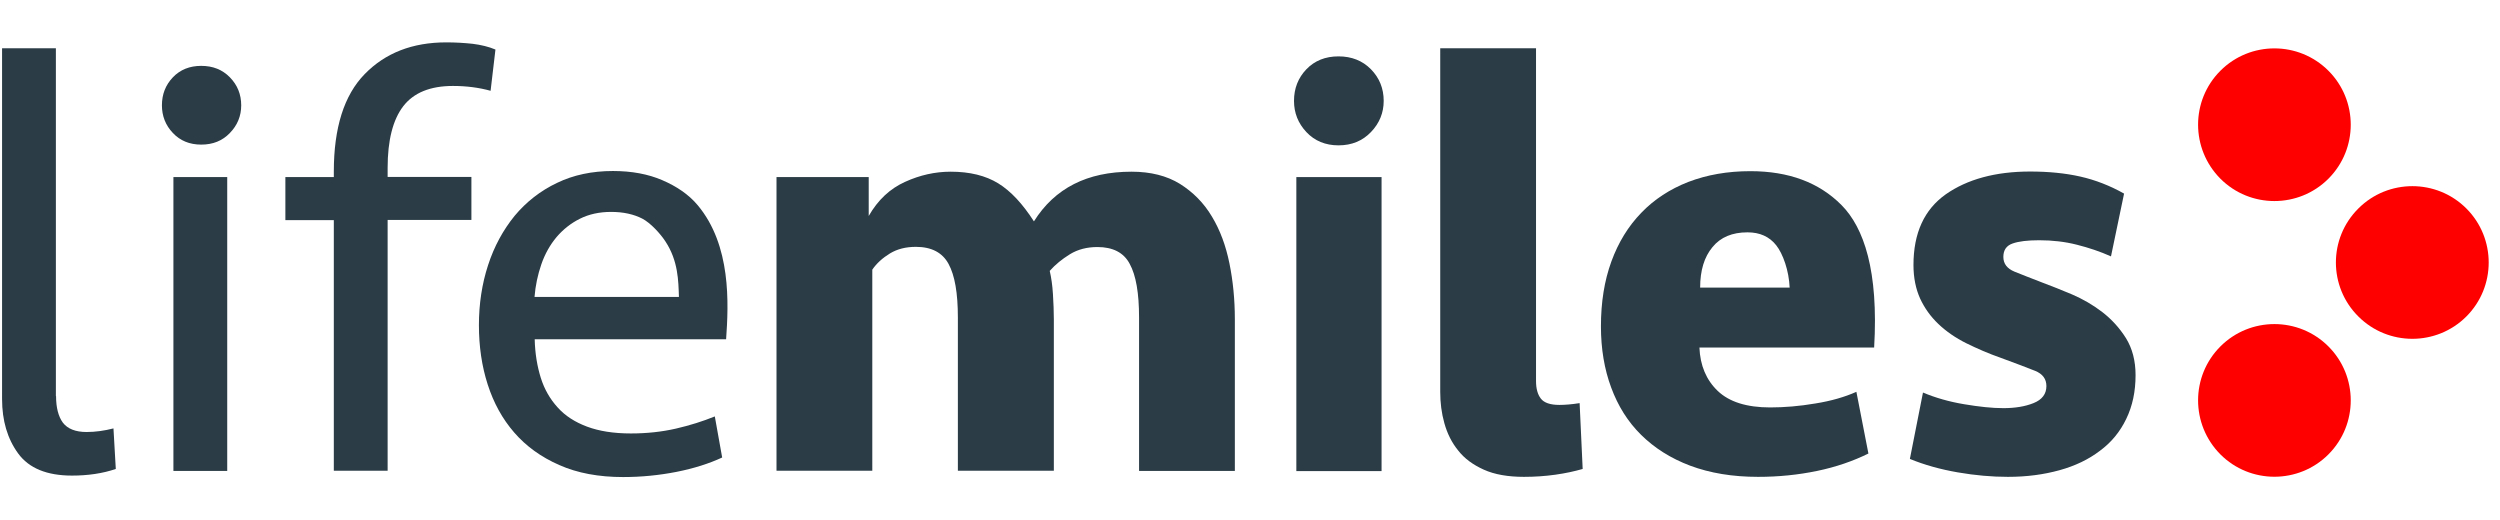 <svg width="173" height="36" viewBox="0 0 173 36" fill="none" xmlns="http://www.w3.org/2000/svg">
<g clip-path="url(#clip0_2077_10416)">
<path d="M3.879 27.412C3.879 28.206 4.041 28.827 4.351 29.249C4.674 29.671 5.22 29.895 5.989 29.895C6.598 29.895 7.218 29.808 7.852 29.646L8.013 32.452C7.107 32.762 6.089 32.911 4.984 32.911C3.246 32.911 2.005 32.402 1.26 31.384C0.515 30.366 0.143 29.113 0.143 27.61V3.342H3.867V27.412H3.879Z" fill="#2B3C46"/>
<path d="M12 12.254H15.724V32.588H12V12.254ZM11.205 7.289C11.205 6.531 11.453 5.886 11.962 5.352C12.471 4.818 13.129 4.558 13.924 4.558C14.731 4.558 15.389 4.818 15.91 5.352C16.431 5.886 16.692 6.531 16.692 7.289C16.692 8.021 16.431 8.667 15.91 9.2C15.389 9.747 14.731 10.007 13.924 10.007C13.117 10.007 12.459 9.734 11.962 9.2C11.453 8.667 11.205 8.021 11.205 7.289Z" fill="#2B3C46"/>
<path d="M23.1 32.588V15.234H19.748V12.254H23.1V11.882C23.1 8.841 23.807 6.594 25.235 5.129C26.663 3.664 28.537 2.932 30.883 2.932C31.516 2.932 32.125 2.969 32.708 3.031C33.291 3.105 33.813 3.23 34.285 3.428L33.949 6.283C33.142 6.06 32.274 5.948 31.343 5.948C29.766 5.948 28.624 6.42 27.904 7.351C27.184 8.294 26.824 9.71 26.824 11.621V12.242H32.621V15.221H26.824V32.576H23.1V32.588Z" fill="#2B3C46"/>
<path d="M75.943 17.095C75.223 17.095 74.59 17.256 74.043 17.591C73.497 17.926 73.025 18.311 72.641 18.746C72.752 19.217 72.827 19.751 72.864 20.36C72.901 20.968 72.926 21.551 72.926 22.097V32.575H66.285V21.973C66.285 20.285 66.074 19.056 65.639 18.262C65.217 17.48 64.46 17.082 63.38 17.082C62.685 17.082 62.089 17.231 61.58 17.541C61.071 17.852 60.661 18.224 60.363 18.659V32.575H53.734V12.253H60.115V14.947C60.748 13.842 61.58 13.06 62.623 12.588C63.653 12.117 64.708 11.881 65.788 11.881C67.116 11.881 68.209 12.154 69.078 12.688C69.947 13.222 70.766 14.103 71.548 15.319C72.988 13.023 75.235 11.881 78.301 11.881C79.63 11.881 80.747 12.166 81.653 12.725C82.559 13.296 83.304 14.041 83.863 14.984C84.434 15.928 84.831 17.008 85.079 18.237C85.328 19.466 85.452 20.757 85.452 22.11V32.587H78.823V21.973C78.823 20.285 78.612 19.056 78.177 18.262C77.767 17.48 77.01 17.095 75.943 17.095Z" fill="#2B3C46"/>
<path d="M106.293 26.369C106.293 26.89 106.405 27.3 106.628 27.585C106.852 27.871 107.274 28.02 107.907 28.02C108.292 28.02 108.763 27.983 109.31 27.896L109.521 32.452C108.962 32.613 108.341 32.75 107.634 32.849C106.926 32.948 106.206 32.998 105.461 32.998C104.356 32.998 103.425 32.837 102.681 32.501C101.936 32.166 101.34 31.732 100.905 31.173C100.459 30.627 100.148 29.994 99.95 29.286C99.751 28.578 99.664 27.858 99.664 27.114V3.341H106.293V26.369Z" fill="#2B3C46"/>
<path d="M147.781 25.96C147.781 27.089 147.57 28.095 147.135 28.989C146.713 29.87 146.105 30.615 145.31 31.198C144.528 31.794 143.597 32.241 142.517 32.539C141.437 32.837 140.258 32.998 138.954 32.998C137.85 32.998 136.695 32.899 135.479 32.688C134.262 32.477 133.157 32.167 132.164 31.757L133.07 27.164C133.927 27.524 134.87 27.797 135.913 27.971C136.943 28.145 137.85 28.244 138.632 28.244C139.426 28.244 140.134 28.132 140.717 27.896C141.313 27.66 141.611 27.263 141.611 26.717C141.611 26.221 141.35 25.873 140.829 25.662C140.308 25.451 139.513 25.153 138.47 24.768C137.614 24.47 136.819 24.122 136.062 23.75C135.317 23.378 134.672 22.931 134.138 22.422C133.604 21.913 133.182 21.329 132.872 20.659C132.574 20.001 132.412 19.219 132.412 18.338C132.412 16.128 133.157 14.502 134.647 13.447C136.136 12.404 138.085 11.87 140.481 11.87C141.748 11.87 142.914 11.982 143.957 12.218C145 12.454 146.018 12.851 146.986 13.397L146.08 17.742C145.335 17.407 144.553 17.146 143.721 16.935C142.89 16.724 142.021 16.625 141.114 16.625C140.308 16.625 139.699 16.699 139.277 16.848C138.843 16.997 138.632 17.307 138.632 17.779C138.632 18.251 138.892 18.586 139.401 18.797C139.91 19.008 140.568 19.256 141.363 19.567C141.971 19.79 142.641 20.063 143.386 20.374C144.131 20.696 144.826 21.094 145.472 21.59C146.117 22.087 146.663 22.683 147.11 23.39C147.557 24.11 147.781 24.967 147.781 25.96Z" fill="#2B3C46"/>
<path d="M42.414 11.834C43.717 11.834 44.847 12.045 45.828 12.467C46.808 12.889 47.652 13.448 48.285 14.205C50.607 16.986 50.421 20.995 50.247 23.478H37.001C37.026 24.471 37.175 25.353 37.423 26.147C37.672 26.942 38.069 27.624 38.59 28.195C39.112 28.779 39.794 29.213 40.626 29.524C41.458 29.834 42.463 29.995 43.655 29.995C44.76 29.995 45.79 29.884 46.771 29.66C47.739 29.437 48.645 29.151 49.465 28.816L49.974 31.659C49.068 32.081 48.012 32.416 46.821 32.652C45.617 32.888 44.388 33.012 43.121 33.012C41.433 33.012 39.956 32.739 38.702 32.18C37.448 31.634 36.406 30.877 35.586 29.933C34.767 28.99 34.159 27.885 33.749 26.606C33.339 25.34 33.141 23.962 33.141 22.497C33.141 21.033 33.352 19.642 33.774 18.351C34.196 17.048 34.816 15.918 35.611 14.937C36.418 13.969 37.399 13.2 38.553 12.653C39.683 12.107 40.974 11.834 42.414 11.834ZM42.29 14.664C41.47 14.664 40.75 14.826 40.13 15.136C39.509 15.446 38.975 15.868 38.516 16.402C38.069 16.936 37.709 17.569 37.461 18.289C37.212 19.009 37.051 19.766 36.989 20.549H46.982C46.945 19.431 46.932 18.053 46.051 16.713C45.703 16.179 45.033 15.434 44.437 15.124C43.854 14.826 43.134 14.664 42.29 14.664Z" fill="#2B3C46"/>
<path d="M121.126 11.845C123.782 11.845 125.88 12.627 127.432 14.191C128.984 15.755 130.002 18.734 129.691 24.047H117.6C117.65 25.289 118.072 26.294 118.867 27.052C119.661 27.809 120.865 28.194 122.491 28.194C123.484 28.194 124.527 28.107 125.62 27.921C126.712 27.747 127.655 27.474 128.462 27.114L129.294 31.384C128.239 31.905 127.06 32.315 125.744 32.588C124.428 32.861 123.075 32.998 121.66 32.998C119.884 32.998 118.333 32.737 116.967 32.228C115.614 31.719 114.484 30.999 113.566 30.093C112.647 29.187 111.964 28.094 111.493 26.816C111.021 25.55 110.785 24.134 110.785 22.583C110.785 20.919 111.021 19.43 111.505 18.101C111.989 16.773 112.684 15.643 113.578 14.725C114.472 13.794 115.564 13.086 116.831 12.59C118.134 12.093 119.549 11.845 121.126 11.845ZM120.927 16.078C119.872 16.078 119.065 16.413 118.507 17.096C117.936 17.779 117.65 18.71 117.65 19.901H123.844C123.795 18.734 123.385 17.567 122.913 16.972C122.442 16.376 121.784 16.078 120.927 16.078Z" fill="#2B3C46"/>
<path d="M95.604 12.254H89.707V32.6H95.604V12.254Z" fill="#2B3C46"/>
<path d="M89.545 6.979C89.545 6.123 89.83 5.39 90.401 4.794C90.972 4.199 91.717 3.901 92.624 3.901C93.53 3.901 94.287 4.199 94.87 4.794C95.454 5.39 95.752 6.123 95.752 6.979C95.752 7.811 95.454 8.531 94.87 9.139C94.287 9.748 93.542 10.058 92.624 10.058C91.717 10.058 90.972 9.748 90.401 9.139C89.83 8.531 89.545 7.811 89.545 6.979Z" fill="#2B3C46"/>
<path d="M153.653 23.972C155.714 21.911 159.065 21.911 161.126 23.972C163.187 26.032 163.187 29.384 161.126 31.445C159.065 33.506 155.714 33.506 153.653 31.445C151.592 29.372 151.592 26.032 153.653 23.972Z" fill="#FF0000"/>
<path d="M153.653 4.894C155.714 2.833 159.065 2.833 161.126 4.894C163.187 6.954 163.187 10.306 161.126 12.367C159.065 14.428 155.714 14.428 153.653 12.367C151.592 10.294 151.592 6.954 153.653 4.894Z" fill="#FF0000"/>
<path d="M163.199 14.427C165.26 12.367 168.612 12.367 170.672 14.427C172.733 16.488 172.733 19.84 170.672 21.901C168.612 23.961 165.26 23.961 163.199 21.901C161.126 19.84 161.126 16.488 163.199 14.427Z" fill="#FF0000"/>
</g>
<defs>
<clipPath id="clip0_2077_10416">
<rect width="172.552" height="36" fill="white"/>
</clipPath>
</defs>
</svg>
